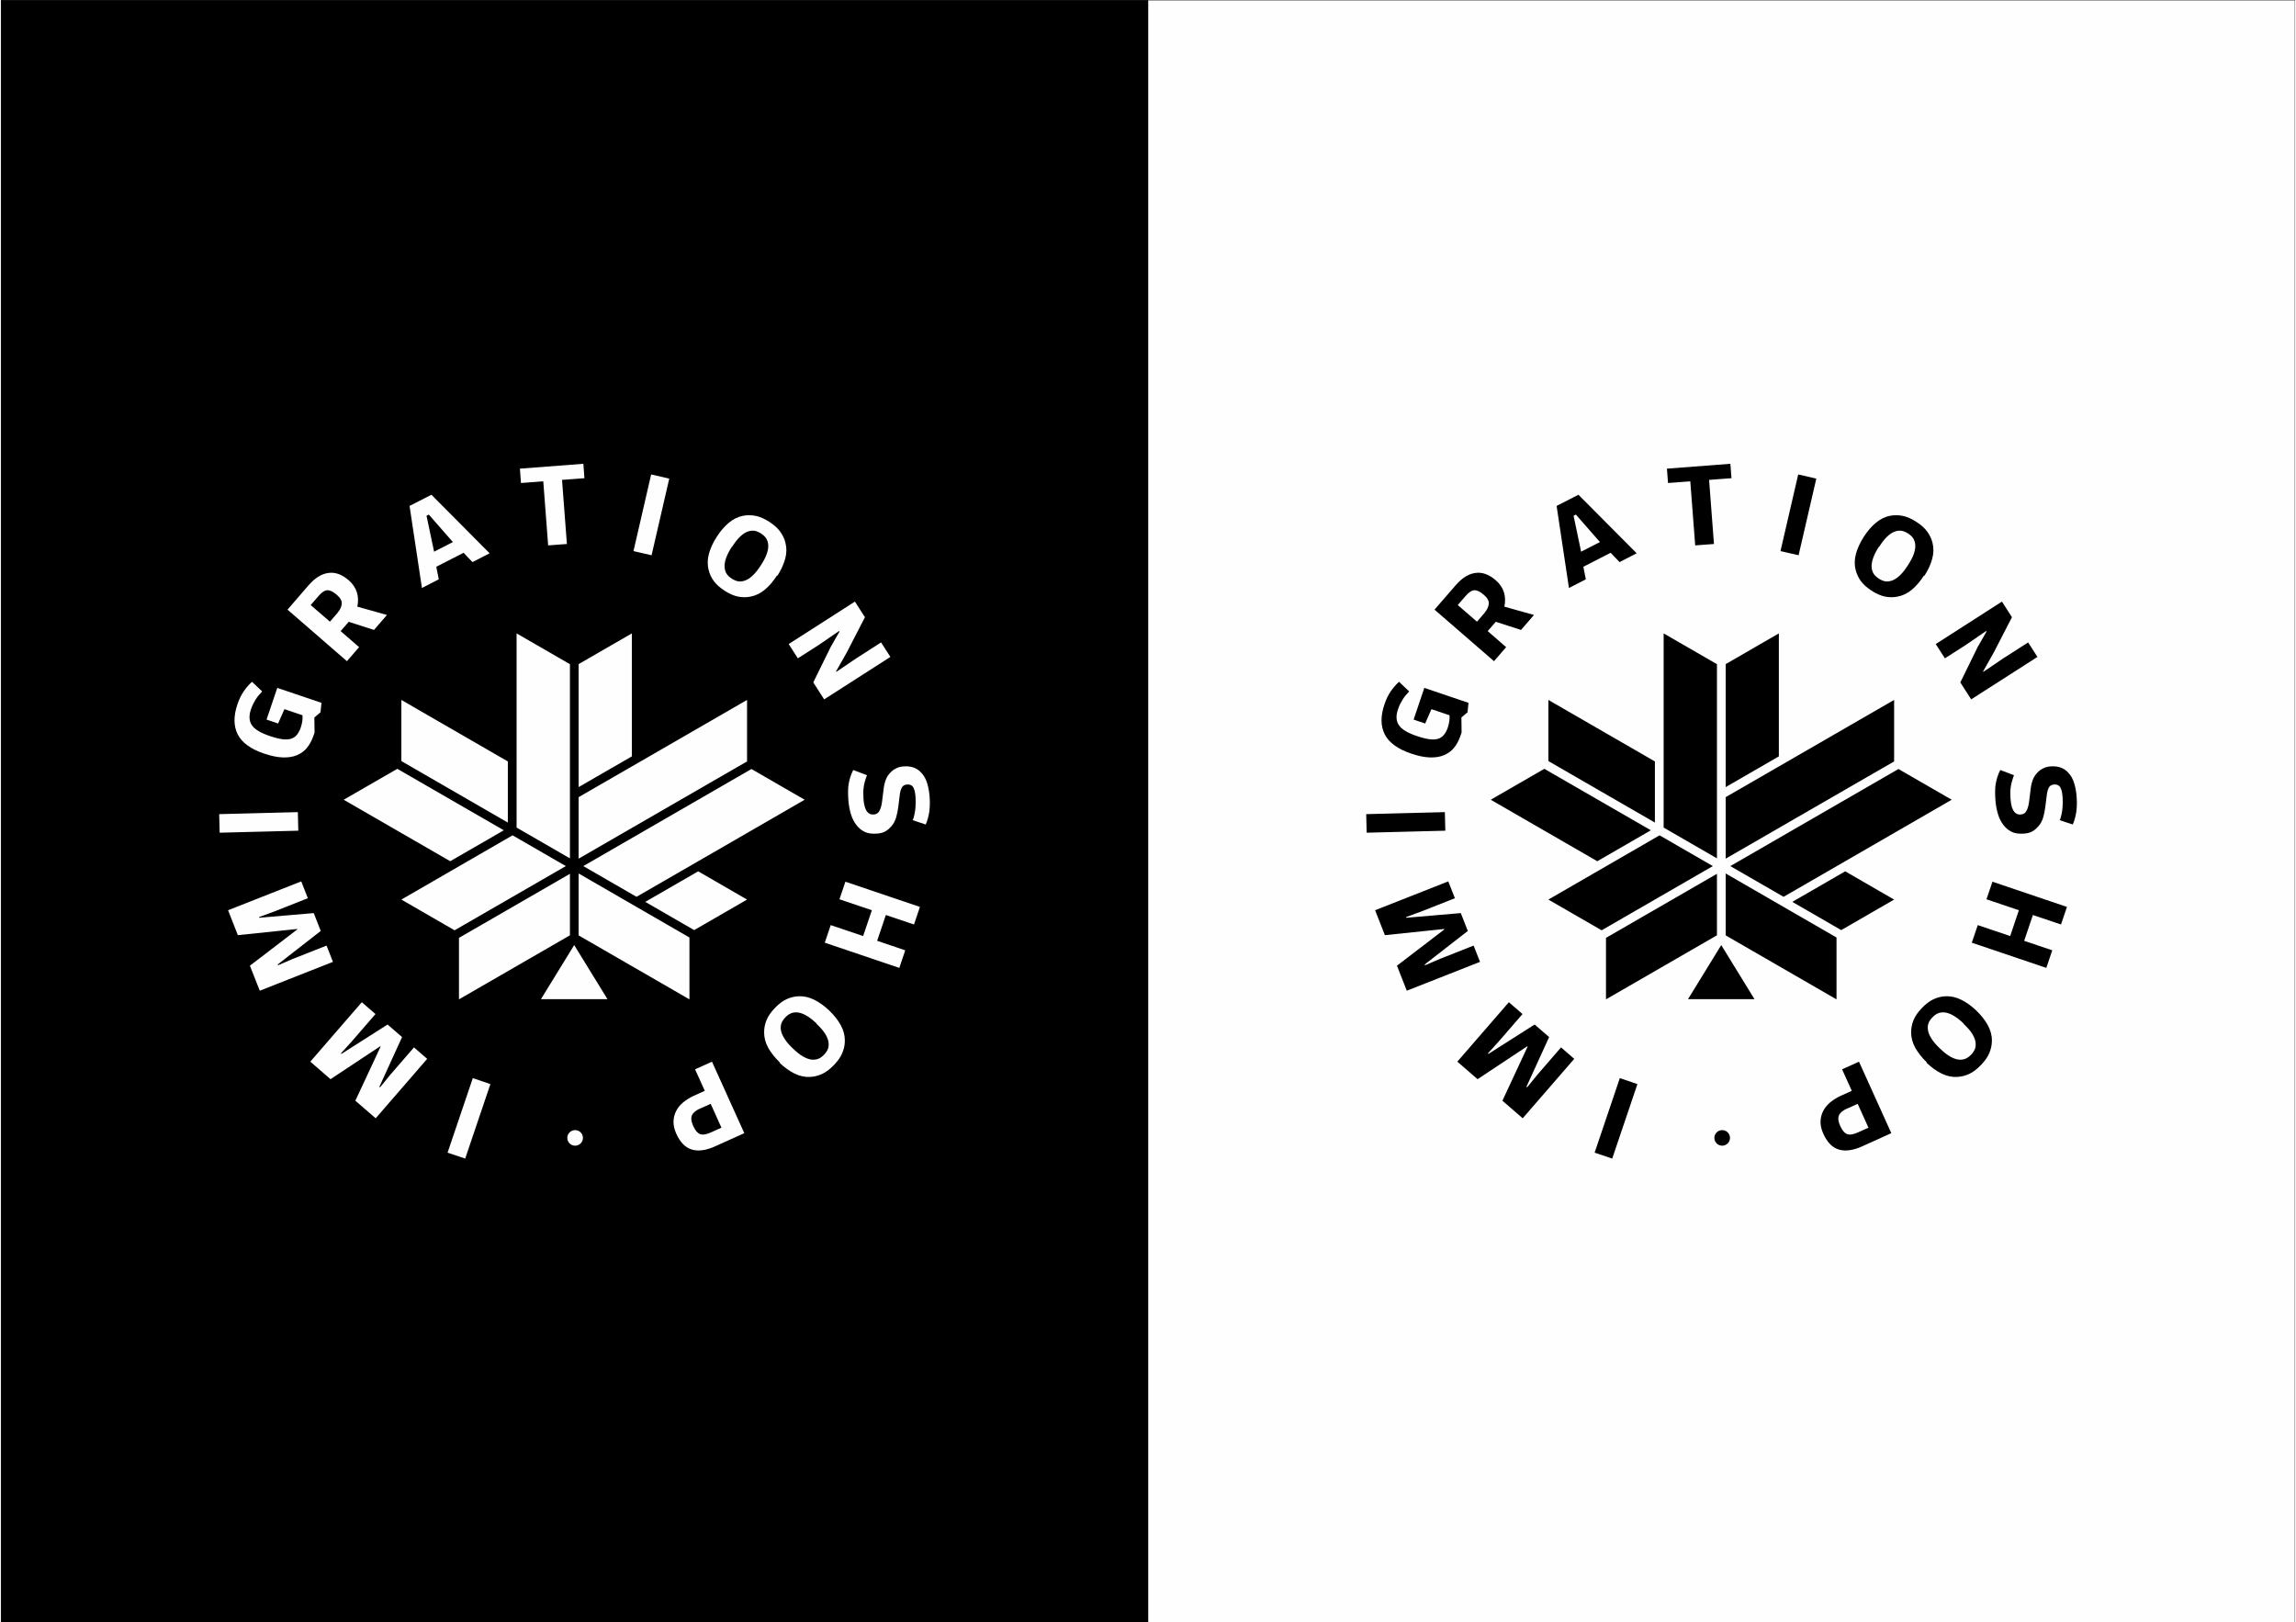 <?xml version="1.0" encoding="UTF-8"?>
<!DOCTYPE svg PUBLIC "-//W3C//DTD SVG 1.1//EN" "http://www.w3.org/Graphics/SVG/1.1/DTD/svg11.dtd">
<!-- Creator: CorelDRAW 2018 (64-Bit) -->
<svg xmlns="http://www.w3.org/2000/svg" xml:space="preserve" width="501px" height="354px" version="1.1" style="shape-rendering:geometricPrecision; text-rendering:geometricPrecision; image-rendering:optimizeQuality; fill-rule:evenodd; clip-rule:evenodd"
viewBox="0 0 490.65 346.95"
 xmlns:xlink="http://www.w3.org/1999/xlink">
 <rect x="0" y="0" width="490.65" height="346.95" fill="#808080" stroke="none"/>
 <defs>
  <style type="text/css">
   <![CDATA[
    .str0 {stroke:black;stroke-width:0.05;stroke-miterlimit:22.926}
    .fil1 {fill:#FEFEFE}
    .fil0 {fill:black}
    .fil2 {fill:#FEFEFE;fill-rule:nonzero}
    .fil3 {fill:black;fill-rule:nonzero}
   ]]>
  </style>
 </defs>
 <g id="Слой_x0020_1">
  <polygon class="fil0 str0" points="245.33,0.03 0.03,0.03 0.03,346.92 245.33,346.92 "/>
  <polygon class="fil1 str0" points="245.34,0.06 490.62,0.06 490.62,346.92 245.34,346.92 "/>
  <path class="fil2" d="M173.74 145.93l2.33 3.63 14.16 -9.08 -1.99 -3.1 -5.25 3.37 -4.29 2.9 -0.1 -0.06 2.32 -4.09 3.87 -7.51 -2.14 -3.34 -14.17 9.08 1.96 3.05 4.45 -2.84 4.35 -2.99 0.12 0.09 -1.93 3.38 -3.69 7.51zm-24.61 40.4l10.45 6.04 -11.33 6.54 0.01 -0.02 -12.32 -7.11 1.87 1.08 11.32 -6.53zm-2.31 -29.28l12.76 -7.37 0 13.15 -36.02 20.79 0 -13.15 23.26 -13.42zm-36.53 19.92l0 -23.24 0 -18.28 11.41 6.58 0 41.53 -11.41 -6.59zm-14.19 7.2l-22.78 -13.15 11.47 -6.61 22.77 13.14 -11.46 6.62zm25.6 15.84l-23.73 13.7 0 -13.15 23.73 -13.7 0 13.15zm0.91 2.09l7.12 11.57 -14.23 0 7.11 -11.57zm24.65 11.61l-23.7 -13.68 0 -13.24 23.7 13.69 0 13.23zm24.64 -42.69l-6.92 4 0 0 -29.04 16.76 0 0 0 0 -11.38 -6.57 35.96 -20.76 11.38 6.57zm-36.96 -35.57l0 26.3 -11.38 6.57 0 -26.3 11.38 -6.57zm-49.29 14.23l22.77 13.15 0 13.07 -22.77 -13.15 0 -13.07zm0 42.69l23.78 -13.74 11.39 6.58 -23.79 13.73 -11.38 -6.57zm70.72 -75.42c0.61,-0.95 1.17,-1.68 1.72,-2.19 0.54,-0.52 1.09,-0.89 1.62,-1.08 0.52,-0.19 1.02,-0.24 1.47,-0.17 0.45,0.07 0.91,0.28 1.37,0.57 0.46,0.3 0.84,0.63 1.09,1.01 0.26,0.38 0.42,0.86 0.46,1.41 0.05,0.56 -0.05,1.21 -0.3,1.92 -0.24,0.72 -0.66,1.53 -1.27,2.47 -0.61,0.95 -1.19,1.66 -1.74,2.18 -0.55,0.52 -1.09,0.88 -1.62,1.07 -0.52,0.19 -1.02,0.25 -1.47,0.18 -0.45,-0.08 -0.91,-0.28 -1.37,-0.57 -0.47,-0.3 -0.84,-0.64 -1.09,-1.01 -0.26,-0.38 -0.42,-0.86 -0.46,-1.42 -0.05,-0.55 0.05,-1.2 0.29,-1.92 0.25,-0.71 0.65,-1.54 1.26,-2.48l0.04 0.03zm9.71 6.16c0.77,-1.21 1.32,-2.41 1.65,-3.6 0.33,-1.19 0.34,-2.32 0.06,-3.43 -0.2,-0.85 -0.59,-1.65 -1.13,-2.4 -0.54,-0.76 -1.34,-1.45 -2.35,-2.1 -1.01,-0.65 -1.97,-1.08 -2.88,-1.26 -0.91,-0.18 -1.8,-0.19 -2.66,-0.03 -1.12,0.21 -2.16,0.72 -3.11,1.52 -0.94,0.79 -1.8,1.79 -2.57,3 -0.78,1.21 -1.33,2.41 -1.66,3.59 -0.32,1.19 -0.35,2.35 -0.07,3.46 0.2,0.85 0.56,1.64 1.11,2.39 0.54,0.75 1.31,1.43 2.32,2.08 1.01,0.65 1.96,1.07 2.87,1.25 0.91,0.18 1.77,0.18 2.63,0.01 1.12,-0.21 2.15,-0.7 3.09,-1.49 0.95,-0.79 1.81,-1.8 2.58,-3.01l0.12 0.02zm-26.92 -4.37l3.78 -16.39 -3.87 -0.89 -3.78 16.39 3.87 0.89zm-22.12 -2.11l4.01 -0.3 -1.04 -13.71 4.79 -0.36 -0.23 -3.08 -13.57 1.04 0.23 3.07 4.77 -0.36 1.04 13.7zm-20.37 -0.71l-4.02 2.06 -1.62 -7.69 0.49 -0.25 5.15 5.88zm-9.27 -7.73l2.65 17.55 3.6 -1.85 -0.53 -2.69 5.84 -2.99 1.9 1.99 3.67 -1.88 -12.45 -12.52 -4.68 2.39zm-15.34 22.8l-1.69 1.95 -4.11 -3.55 1.71 -1.98c0.67,-0.77 1.29,-1.17 1.86,-1.19 0.58,-0.02 1.25,0.32 2.04,1 0.75,0.65 1.09,1.3 1.03,1.93 -0.07,0.64 -0.36,1.25 -0.87,1.84l0.03 0zm-6.27 -5.81l-4.49 5.19 12.71 11.02 2.6 -3 -3.95 -3.43 1.73 -1.99 5.4 1.74 2.78 -3.2 -6.34 -1.78c0.24,-1.11 0.2,-2.15 -0.11,-3.11 -0.31,-0.96 -0.89,-1.8 -1.74,-2.54 -1.42,-1.23 -2.86,-1.76 -4.31,-1.56 -1.47,0.18 -2.89,1.06 -4.26,2.64l-0.02 0.02zm-9.95 22.64l-2.13 -2.02c-0.63,0.56 -1.22,1.24 -1.76,2.02 -0.54,0.78 -1,1.73 -1.37,2.82 -0.84,2.5 -0.82,4.63 0.07,6.4 0.89,1.76 2.77,3.14 5.64,4.11 1.49,0.5 2.8,0.78 3.97,0.82 1.17,0.04 2.19,-0.11 3.06,-0.48 0.87,-0.37 1.6,-0.89 2.17,-1.61 0.58,-0.72 1.03,-1.58 1.38,-2.6l0.22 -0.64 -0.05 -3.21 1.31 -1.11 0.22 -2.02 -9.46 -3.2 -2.29 6.78 2.47 0.84 1.35 -3.07 3.86 1.3c0.03,0.4 0.03,0.81 -0.03,1.23 -0.06,0.42 -0.16,0.89 -0.34,1.41 -0.22,0.64 -0.5,1.15 -0.83,1.56 -0.33,0.41 -0.76,0.68 -1.28,0.84 -0.52,0.15 -1.14,0.19 -1.87,0.08 -0.74,-0.11 -1.6,-0.32 -2.59,-0.66 -0.99,-0.33 -1.81,-0.69 -2.45,-1.07 -0.65,-0.39 -1.11,-0.79 -1.43,-1.26 -0.31,-0.46 -0.47,-0.96 -0.5,-1.52 -0.03,-0.56 0.07,-1.19 0.3,-1.88 0.15,-0.42 0.31,-0.81 0.48,-1.16 0.18,-0.36 0.37,-0.68 0.55,-0.98 0.18,-0.29 0.39,-0.58 0.62,-0.84 0.22,-0.25 0.45,-0.53 0.71,-0.8l0 -0.08zm7.67 25.85l-16.82 0.43 0.1 3.97 16.82 -0.43 -0.1 -3.97zm7.51 32.02l-1.37 -3.48 -7.17 2.83 -3.22 1.38 -0.06 -0.17 9.21 -7.17 -1.5 -3.82 -11.65 1 -0.06 -0.14 3.29 -1.21 7.16 -2.83 -1.41 -3.6 -15.65 6.17 2.09 5.33 12.68 -1.32 0.04 0.09 -10.14 7.76 2.11 5.35 15.65 -6.17zm20.15 20.74l-2.82 -2.45 -5.05 5.83 -2.21 2.71 -0.14 -0.12 4.85 -10.63 -3.1 -2.68 -9.86 6.28 -0.12 -0.1 2.35 -2.6 5.05 -5.82 -2.93 -2.53 -11.01 12.71 4.32 3.75 10.63 -7.04 0.08 0.07 -5.4 11.57 4.35 3.76 11.01 -12.71zm58.43 10.61l2.2 -0.99 2.3 5.1 -2.24 1.01c-1,0.45 -1.78,0.57 -2.33,0.36 -0.55,-0.21 -1.04,-0.79 -1.47,-1.74 -0.42,-0.93 -0.51,-1.69 -0.28,-2.25 0.23,-0.57 0.84,-1.07 1.81,-1.51l0.01 0.02zm2.48 -10l-3.62 1.63 2.08 4.6 -2.36 1.06c-0.88,0.4 -1.64,0.89 -2.3,1.44 -0.67,0.56 -1.16,1.19 -1.5,1.89 -0.35,0.7 -0.53,1.44 -0.53,2.24 -0.01,0.81 0.2,1.66 0.61,2.57 0.83,1.83 1.94,2.96 3.33,3.36 1.39,0.41 3.05,0.17 4.98,-0.7l6.22 -2.81 -6.91 -15.28zm22.34 -8.13c0.81,0.78 1.42,1.47 1.82,2.1 0.41,0.64 0.66,1.24 0.75,1.8 0.09,0.55 0.04,1.05 -0.11,1.48 -0.16,0.43 -0.45,0.84 -0.82,1.24 -0.38,0.39 -0.78,0.7 -1.2,0.87 -0.42,0.18 -0.92,0.25 -1.48,0.19 -0.55,-0.06 -1.17,-0.29 -1.82,-0.66 -0.66,-0.37 -1.37,-0.95 -2.19,-1.72 -0.81,-0.78 -1.4,-1.48 -1.8,-2.12 -0.41,-0.64 -0.66,-1.24 -0.75,-1.79 -0.09,-0.56 -0.04,-1.06 0.11,-1.48 0.16,-0.43 0.45,-0.85 0.82,-1.24 0.38,-0.4 0.78,-0.71 1.2,-0.88 0.42,-0.18 0.92,-0.25 1.48,-0.19 0.55,0.06 1.17,0.29 1.82,0.66 0.66,0.38 1.39,0.93 2.21,1.71l-0.04 0.03zm-7.89 8.36c1.04,0.99 2.11,1.76 3.21,2.31 1.1,0.54 2.22,0.78 3.36,0.71 0.87,-0.04 1.73,-0.26 2.57,-0.65 0.84,-0.39 1.68,-1.04 2.51,-1.91 0.83,-0.87 1.44,-1.73 1.78,-2.59 0.35,-0.86 0.54,-1.73 0.53,-2.6 0.01,-1.15 -0.29,-2.27 -0.89,-3.34 -0.6,-1.08 -1.42,-2.11 -2.46,-3.11 -1.04,-0.99 -2.11,-1.76 -3.21,-2.3 -1.11,-0.55 -2.24,-0.8 -3.38,-0.74 -0.87,0.04 -1.72,0.25 -2.56,0.64 -0.84,0.39 -1.65,1.02 -2.48,1.89 -0.83,0.87 -1.42,1.71 -1.77,2.57 -0.35,0.86 -0.51,1.71 -0.51,2.58 -0.01,1.15 0.27,2.25 0.87,3.33 0.6,1.07 1.42,2.11 2.46,3.1l-0.03 0.11zm14.08 -38.72l-1.27 3.76 6.93 2.34 -1.87 5.52 -6.93 -2.34 -1.27 3.76 15.94 5.39 1.27 -3.76 -6.01 -2.03 1.86 -5.52 6.02 2.03 1.27 -3.76 -15.94 -5.39zm-57.8 53.12c-0.92,0 -1.67,0.74 -1.67,1.66 0,0.93 0.75,1.67 1.67,1.67 0.92,0 1.67,-0.74 1.67,-1.67 0,-0.92 -0.75,-1.66 -1.67,-1.66zm72.1 -66.31l2.88 0.96c0.37,-0.87 0.62,-1.78 0.76,-2.73 0.13,-0.96 0.16,-2.03 0.07,-3.23 -0.09,-1.07 -0.26,-2.05 -0.54,-2.92 -0.28,-0.87 -0.67,-1.6 -1.21,-2.16 -0.43,-0.49 -0.96,-0.87 -1.58,-1.11 -0.62,-0.24 -1.36,-0.34 -2.22,-0.28 -0.55,0.04 -1.04,0.16 -1.47,0.35 -0.43,0.19 -0.81,0.43 -1.12,0.74 -0.52,0.46 -0.9,0.98 -1.14,1.55 -0.25,0.57 -0.43,1.24 -0.53,2.01l-0.36 2.88c-0.11,0.9 -0.32,1.6 -0.62,2.09 -0.12,0.19 -0.27,0.34 -0.44,0.45 -0.18,0.12 -0.43,0.19 -0.75,0.22 -0.54,0.04 -0.98,-0.14 -1.32,-0.53 -0.23,-0.27 -0.41,-0.62 -0.55,-1.06 -0.14,-0.43 -0.24,-1 -0.29,-1.71 -0.03,-0.44 -0.04,-0.86 -0.04,-1.25 -0.01,-0.39 0.02,-0.79 0.07,-1.18 0.04,-0.4 0.12,-0.83 0.24,-1.25 0.13,-0.43 0.27,-0.92 0.47,-1.43l-2.94 -1.11c-0.25,0.52 -0.45,1 -0.6,1.46 -0.15,0.46 -0.27,0.94 -0.36,1.44 -0.09,0.51 -0.13,1.03 -0.14,1.61 -0.01,0.58 0.02,1.23 0.07,1.99 0.08,1.04 0.26,2.02 0.54,2.94 0.28,0.92 0.68,1.73 1.23,2.4 0.49,0.62 1.08,1.09 1.76,1.41 0.68,0.32 1.55,0.43 2.62,0.35 0.76,-0.06 1.37,-0.23 1.85,-0.53 0.47,-0.3 0.86,-0.65 1.2,-1.04 0.46,-0.53 0.8,-1.16 1.01,-1.88 0.21,-0.73 0.36,-1.47 0.46,-2.26l0.32 -2.6c0.1,-0.79 0.29,-1.38 0.58,-1.74 0.22,-0.26 0.54,-0.41 0.99,-0.45 0.49,-0.03 0.87,0.1 1.13,0.36 0.2,0.23 0.35,0.53 0.46,0.91 0.1,0.39 0.17,0.88 0.21,1.45 0.06,0.78 0.04,1.57 -0.03,2.36 -0.07,0.79 -0.24,1.62 -0.52,2.48l-0.15 0.04zm-93.98 55.19l-5.4 15.94 3.77 1.27 5.39 -15.93 -3.76 -1.28z"/>
  <path class="fil3" d="M419.05 145.93l2.32 3.63 14.17 -9.08 -1.99 -3.1 -5.26 3.37 -4.28 2.9 -0.1 -0.06 2.31 -4.09 3.87 -7.51 -2.14 -3.34 -14.16 9.08 1.96 3.05 4.44 -2.84 4.36 -2.99 0.11 0.09 -1.93 3.38 -3.68 7.51zm-24.62 40.4l10.46 6.04 -11.33 6.54 0 -0.02 -12.31 -7.11 1.87 1.08 11.31 -6.53zm-2.31 -29.28l12.77 -7.37 0 13.15 -36.02 20.79 0 -13.15 23.25 -13.42zm-36.52 19.92l0 -23.24 0 -18.28 11.4 6.58 0 41.53 -11.4 -6.59zm-14.19 7.2l-22.78 -13.15 11.46 -6.61 22.78 13.14 -11.46 6.62zm25.59 15.84l-23.73 13.7 0 -13.15 23.73 -13.7 0 13.15zm0.92 2.09l7.11 11.57 -14.22 0 7.11 -11.57zm24.65 11.61l-23.7 -13.68 0 -13.24 23.7 13.69 0 13.23zm24.64 -42.69l-6.93 4 0 0 -29.03 16.76 0 0 0 0 -11.39 -6.57 35.96 -20.76 11.39 6.57zm-36.97 -35.57l0 26.3 -11.37 6.57 0 -26.3 11.37 -6.57zm-49.29 14.23l22.78 13.15 0 13.07 -22.78 -13.15 0 -13.07zm0 42.69l23.78 -13.74 11.39 6.58 -23.78 13.73 -11.39 -6.57zm70.73 -75.42c0.6,-0.95 1.16,-1.68 1.71,-2.19 0.55,-0.52 1.09,-0.89 1.62,-1.08 0.53,-0.19 1.02,-0.24 1.48,-0.17 0.45,0.07 0.91,0.28 1.37,0.57 0.46,0.3 0.84,0.63 1.09,1.01 0.25,0.38 0.41,0.86 0.46,1.41 0.04,0.56 -0.06,1.21 -0.3,1.92 -0.24,0.72 -0.67,1.53 -1.28,2.47 -0.6,0.95 -1.18,1.66 -1.73,2.18 -0.55,0.52 -1.1,0.88 -1.62,1.07 -0.53,0.19 -1.03,0.25 -1.48,0.18 -0.45,-0.08 -0.91,-0.28 -1.37,-0.57 -0.46,-0.3 -0.84,-0.64 -1.09,-1.01 -0.25,-0.38 -0.41,-0.86 -0.46,-1.42 -0.05,-0.55 0.06,-1.2 0.3,-1.92 0.24,-0.71 0.65,-1.54 1.25,-2.48l0.05 0.03zm9.7 6.16c0.78,-1.21 1.33,-2.41 1.65,-3.6 0.33,-1.19 0.35,-2.32 0.07,-3.43 -0.21,-0.85 -0.59,-1.65 -1.13,-2.4 -0.55,-0.76 -1.34,-1.45 -2.35,-2.1 -1.01,-0.65 -1.98,-1.08 -2.89,-1.26 -0.91,-0.18 -1.8,-0.19 -2.65,-0.03 -1.13,0.21 -2.17,0.72 -3.11,1.52 -0.94,0.79 -1.8,1.79 -2.58,3 -0.77,1.21 -1.33,2.41 -1.65,3.59 -0.33,1.19 -0.36,2.35 -0.08,3.46 0.21,0.85 0.57,1.64 1.11,2.39 0.54,0.75 1.32,1.43 2.33,2.08 1.01,0.65 1.95,1.07 2.86,1.25 0.91,0.18 1.78,0.18 2.63,0.01 1.13,-0.21 2.16,-0.7 3.1,-1.49 0.94,-0.79 1.8,-1.8 2.58,-3.01l0.11 0.02zm-26.92 -4.37l3.79 -16.39 -3.87 -0.89 -3.79 16.39 3.87 0.89zm-22.11 -2.11l4.01 -0.3 -1.04 -13.71 4.79 -0.36 -0.24 -3.08 -13.57 1.04 0.24 3.07 4.76 -0.36 1.05 13.7zm-20.37 -0.71l-4.03 2.06 -1.61 -7.69 0.49 -0.25 5.15 5.88zm-9.27 -7.73l2.64 17.55 3.61 -1.85 -0.53 -2.69 5.84 -2.99 1.9 1.99 3.67 -1.88 -12.46 -12.52 -4.67 2.39zm-15.34 22.8l-1.69 1.95 -4.11 -3.55 1.71 -1.98c0.67,-0.77 1.29,-1.17 1.86,-1.19 0.57,-0.02 1.24,0.32 2.03,1 0.75,0.65 1.1,1.3 1.03,1.93 -0.07,0.64 -0.35,1.25 -0.87,1.84l0.04 0zm-6.27 -5.81l-4.5 5.19 12.72 11.02 2.6 -3 -3.95 -3.43 1.73 -1.99 5.4 1.74 2.77 -3.2 -6.33 -1.78c0.23,-1.11 0.2,-2.15 -0.11,-3.11 -0.31,-0.96 -0.89,-1.8 -1.74,-2.54 -1.42,-1.23 -2.87,-1.76 -4.32,-1.56 -1.46,0.18 -2.88,1.06 -4.25,2.64l-0.02 0.02zm-9.96 22.64l-2.13 -2.02c-0.63,0.56 -1.22,1.24 -1.76,2.02 -0.54,0.78 -1,1.73 -1.36,2.82 -0.85,2.5 -0.83,4.63 0.07,6.4 0.89,1.76 2.77,3.14 5.64,4.11 1.48,0.5 2.79,0.78 3.97,0.82 1.17,0.04 2.19,-0.11 3.06,-0.48 0.86,-0.37 1.59,-0.89 2.17,-1.61 0.57,-0.72 1.03,-1.58 1.37,-2.6l0.22 -0.64 -0.04 -3.21 1.31 -1.11 0.21 -2.02 -9.45 -3.2 -2.29 6.78 2.47 0.84 1.34 -3.07 3.86 1.3c0.04,0.4 0.03,0.81 -0.03,1.23 -0.06,0.42 -0.16,0.89 -0.33,1.41 -0.22,0.64 -0.5,1.15 -0.84,1.56 -0.33,0.41 -0.75,0.68 -1.27,0.84 -0.52,0.15 -1.14,0.19 -1.88,0.08 -0.73,-0.11 -1.6,-0.32 -2.59,-0.66 -0.99,-0.33 -1.81,-0.69 -2.45,-1.07 -0.64,-0.39 -1.11,-0.79 -1.42,-1.26 -0.31,-0.46 -0.48,-0.96 -0.51,-1.52 -0.03,-0.56 0.07,-1.19 0.31,-1.88 0.14,-0.42 0.3,-0.81 0.47,-1.16 0.18,-0.36 0.37,-0.68 0.55,-0.98 0.19,-0.29 0.4,-0.58 0.62,-0.84 0.22,-0.25 0.46,-0.53 0.71,-0.8l0 -0.08zm7.67 25.85l-16.82 0.43 0.1 3.97 16.82 -0.43 -0.1 -3.97zm7.52 32.02l-1.37 -3.48 -7.17 2.83 -3.22 1.38 -0.07 -0.17 9.22 -7.17 -1.5 -3.82 -11.66 1 -0.06 -0.14 3.29 -1.21 7.17 -2.83 -1.42 -3.6 -15.65 6.17 2.1 5.33 12.68 -1.32 0.04 0.09 -10.14 7.76 2.1 5.35 15.66 -6.17zm20.15 20.74l-2.82 -2.45 -5.05 5.83 -2.21 2.71 -0.14 -0.12 4.85 -10.63 -3.1 -2.68 -9.87 6.28 -0.12 -0.1 2.35 -2.6 5.05 -5.82 -2.92 -2.53 -11.02 12.71 4.33 3.75 10.62 -7.04 0.08 0.07 -5.39 11.57 4.34 3.76 11.02 -12.71zm58.43 10.61l2.19 -0.99 2.3 5.1 -2.24 1.01c-0.99,0.45 -1.77,0.57 -2.32,0.36 -0.56,-0.21 -1.05,-0.79 -1.48,-1.74 -0.42,-0.93 -0.51,-1.69 -0.27,-2.25 0.23,-0.57 0.83,-1.07 1.81,-1.51l0.01 0.02zm2.47 -10l-3.62 1.63 2.08 4.6 -2.36 1.06c-0.88,0.4 -1.63,0.89 -2.3,1.44 -0.66,0.56 -1.15,1.19 -1.5,1.89 -0.34,0.7 -0.52,1.44 -0.53,2.24 -0.01,0.81 0.2,1.66 0.61,2.57 0.83,1.83 1.94,2.96 3.33,3.36 1.39,0.41 3.06,0.17 4.99,-0.7l6.21 -2.81 -6.91 -15.28zm22.34 -8.13c0.82,0.78 1.43,1.47 1.83,2.1 0.4,0.64 0.66,1.24 0.74,1.8 0.09,0.55 0.05,1.05 -0.11,1.48 -0.16,0.43 -0.44,0.84 -0.82,1.24 -0.38,0.39 -0.78,0.7 -1.2,0.87 -0.42,0.18 -0.92,0.25 -1.47,0.19 -0.56,-0.06 -1.17,-0.29 -1.83,-0.66 -0.65,-0.37 -1.37,-0.95 -2.18,-1.72 -0.82,-0.78 -1.41,-1.48 -1.81,-2.12 -0.4,-0.64 -0.66,-1.24 -0.74,-1.79 -0.09,-0.56 -0.05,-1.06 0.11,-1.48 0.15,-0.43 0.44,-0.85 0.82,-1.24 0.38,-0.4 0.78,-0.71 1.2,-0.88 0.42,-0.18 0.92,-0.25 1.47,-0.19 0.56,0.06 1.17,0.29 1.83,0.66 0.65,0.38 1.39,0.93 2.2,1.71l-0.04 0.03zm-7.89 8.36c1.04,0.99 2.11,1.76 3.22,2.31 1.1,0.54 2.21,0.78 3.36,0.71 0.87,-0.04 1.73,-0.26 2.57,-0.65 0.84,-0.39 1.67,-1.04 2.5,-1.91 0.83,-0.87 1.44,-1.73 1.79,-2.59 0.35,-0.86 0.53,-1.73 0.53,-2.6 0.01,-1.15 -0.3,-2.27 -0.89,-3.34 -0.6,-1.08 -1.42,-2.11 -2.46,-3.11 -1.04,-0.99 -2.11,-1.76 -3.22,-2.3 -1.1,-0.55 -2.23,-0.8 -3.38,-0.74 -0.87,0.04 -1.71,0.25 -2.55,0.64 -0.84,0.39 -1.66,1.02 -2.49,1.89 -0.83,0.87 -1.42,1.71 -1.77,2.57 -0.35,0.86 -0.51,1.71 -0.51,2.58 -0.01,1.15 0.28,2.25 0.88,3.33 0.6,1.07 1.41,2.11 2.45,3.1l-0.03 0.11zm14.09 -38.72l-1.28 3.76 6.93 2.34 -1.86 5.52 -6.93 -2.34 -1.28 3.76 15.94 5.39 1.27 -3.76 -6.01 -2.03 1.87 -5.52 6.01 2.03 1.27 -3.76 -15.93 -5.39zm-57.8 53.12c-0.92,0 -1.67,0.74 -1.67,1.66 0,0.93 0.75,1.67 1.67,1.67 0.92,0 1.67,-0.74 1.67,-1.67 0,-0.92 -0.75,-1.66 -1.67,-1.66zm72.09 -66.31l2.88 0.96c0.38,-0.87 0.62,-1.78 0.76,-2.73 0.14,-0.96 0.16,-2.03 0.07,-3.23 -0.08,-1.07 -0.26,-2.05 -0.54,-2.92 -0.27,-0.87 -0.67,-1.6 -1.21,-2.16 -0.43,-0.49 -0.96,-0.87 -1.58,-1.11 -0.62,-0.24 -1.36,-0.34 -2.22,-0.28 -0.55,0.04 -1.03,0.16 -1.46,0.35 -0.44,0.19 -0.81,0.43 -1.13,0.74 -0.51,0.46 -0.89,0.98 -1.14,1.55 -0.24,0.57 -0.43,1.24 -0.53,2.01l-0.35 2.88c-0.12,0.9 -0.33,1.6 -0.63,2.09 -0.12,0.19 -0.26,0.34 -0.44,0.45 -0.17,0.12 -0.43,0.19 -0.74,0.22 -0.55,0.04 -0.98,-0.14 -1.32,-0.53 -0.23,-0.27 -0.42,-0.62 -0.56,-1.06 -0.13,-0.43 -0.23,-1 -0.28,-1.71 -0.04,-0.44 -0.04,-0.86 -0.05,-1.25 0,-0.39 0.02,-0.79 0.07,-1.18 0.05,-0.4 0.12,-0.83 0.25,-1.25 0.12,-0.43 0.27,-0.92 0.46,-1.43l-2.94 -1.11c-0.25,0.52 -0.44,1 -0.59,1.46 -0.15,0.46 -0.27,0.94 -0.36,1.44 -0.1,0.51 -0.14,1.03 -0.14,1.61 -0.01,0.58 0.01,1.23 0.07,1.99 0.08,1.04 0.26,2.02 0.54,2.94 0.28,0.92 0.68,1.73 1.23,2.4 0.49,0.62 1.08,1.09 1.75,1.41 0.68,0.32 1.56,0.43 2.63,0.35 0.75,-0.06 1.37,-0.23 1.84,-0.53 0.48,-0.3 0.87,-0.65 1.21,-1.04 0.45,-0.53 0.8,-1.16 1.01,-1.88 0.2,-0.73 0.36,-1.47 0.45,-2.26l0.33 -2.6c0.1,-0.79 0.29,-1.38 0.57,-1.74 0.22,-0.26 0.55,-0.41 0.99,-0.45 0.5,-0.03 0.87,0.1 1.13,0.36 0.2,0.23 0.35,0.53 0.46,0.91 0.11,0.39 0.17,0.88 0.22,1.45 0.06,0.78 0.04,1.57 -0.03,2.36 -0.07,0.79 -0.25,1.62 -0.52,2.48l-0.16 0.04zm-93.98 55.19l-5.39 15.94 3.76 1.27 5.39 -15.93 -3.76 -1.28z"/>
 </g>
</svg>
